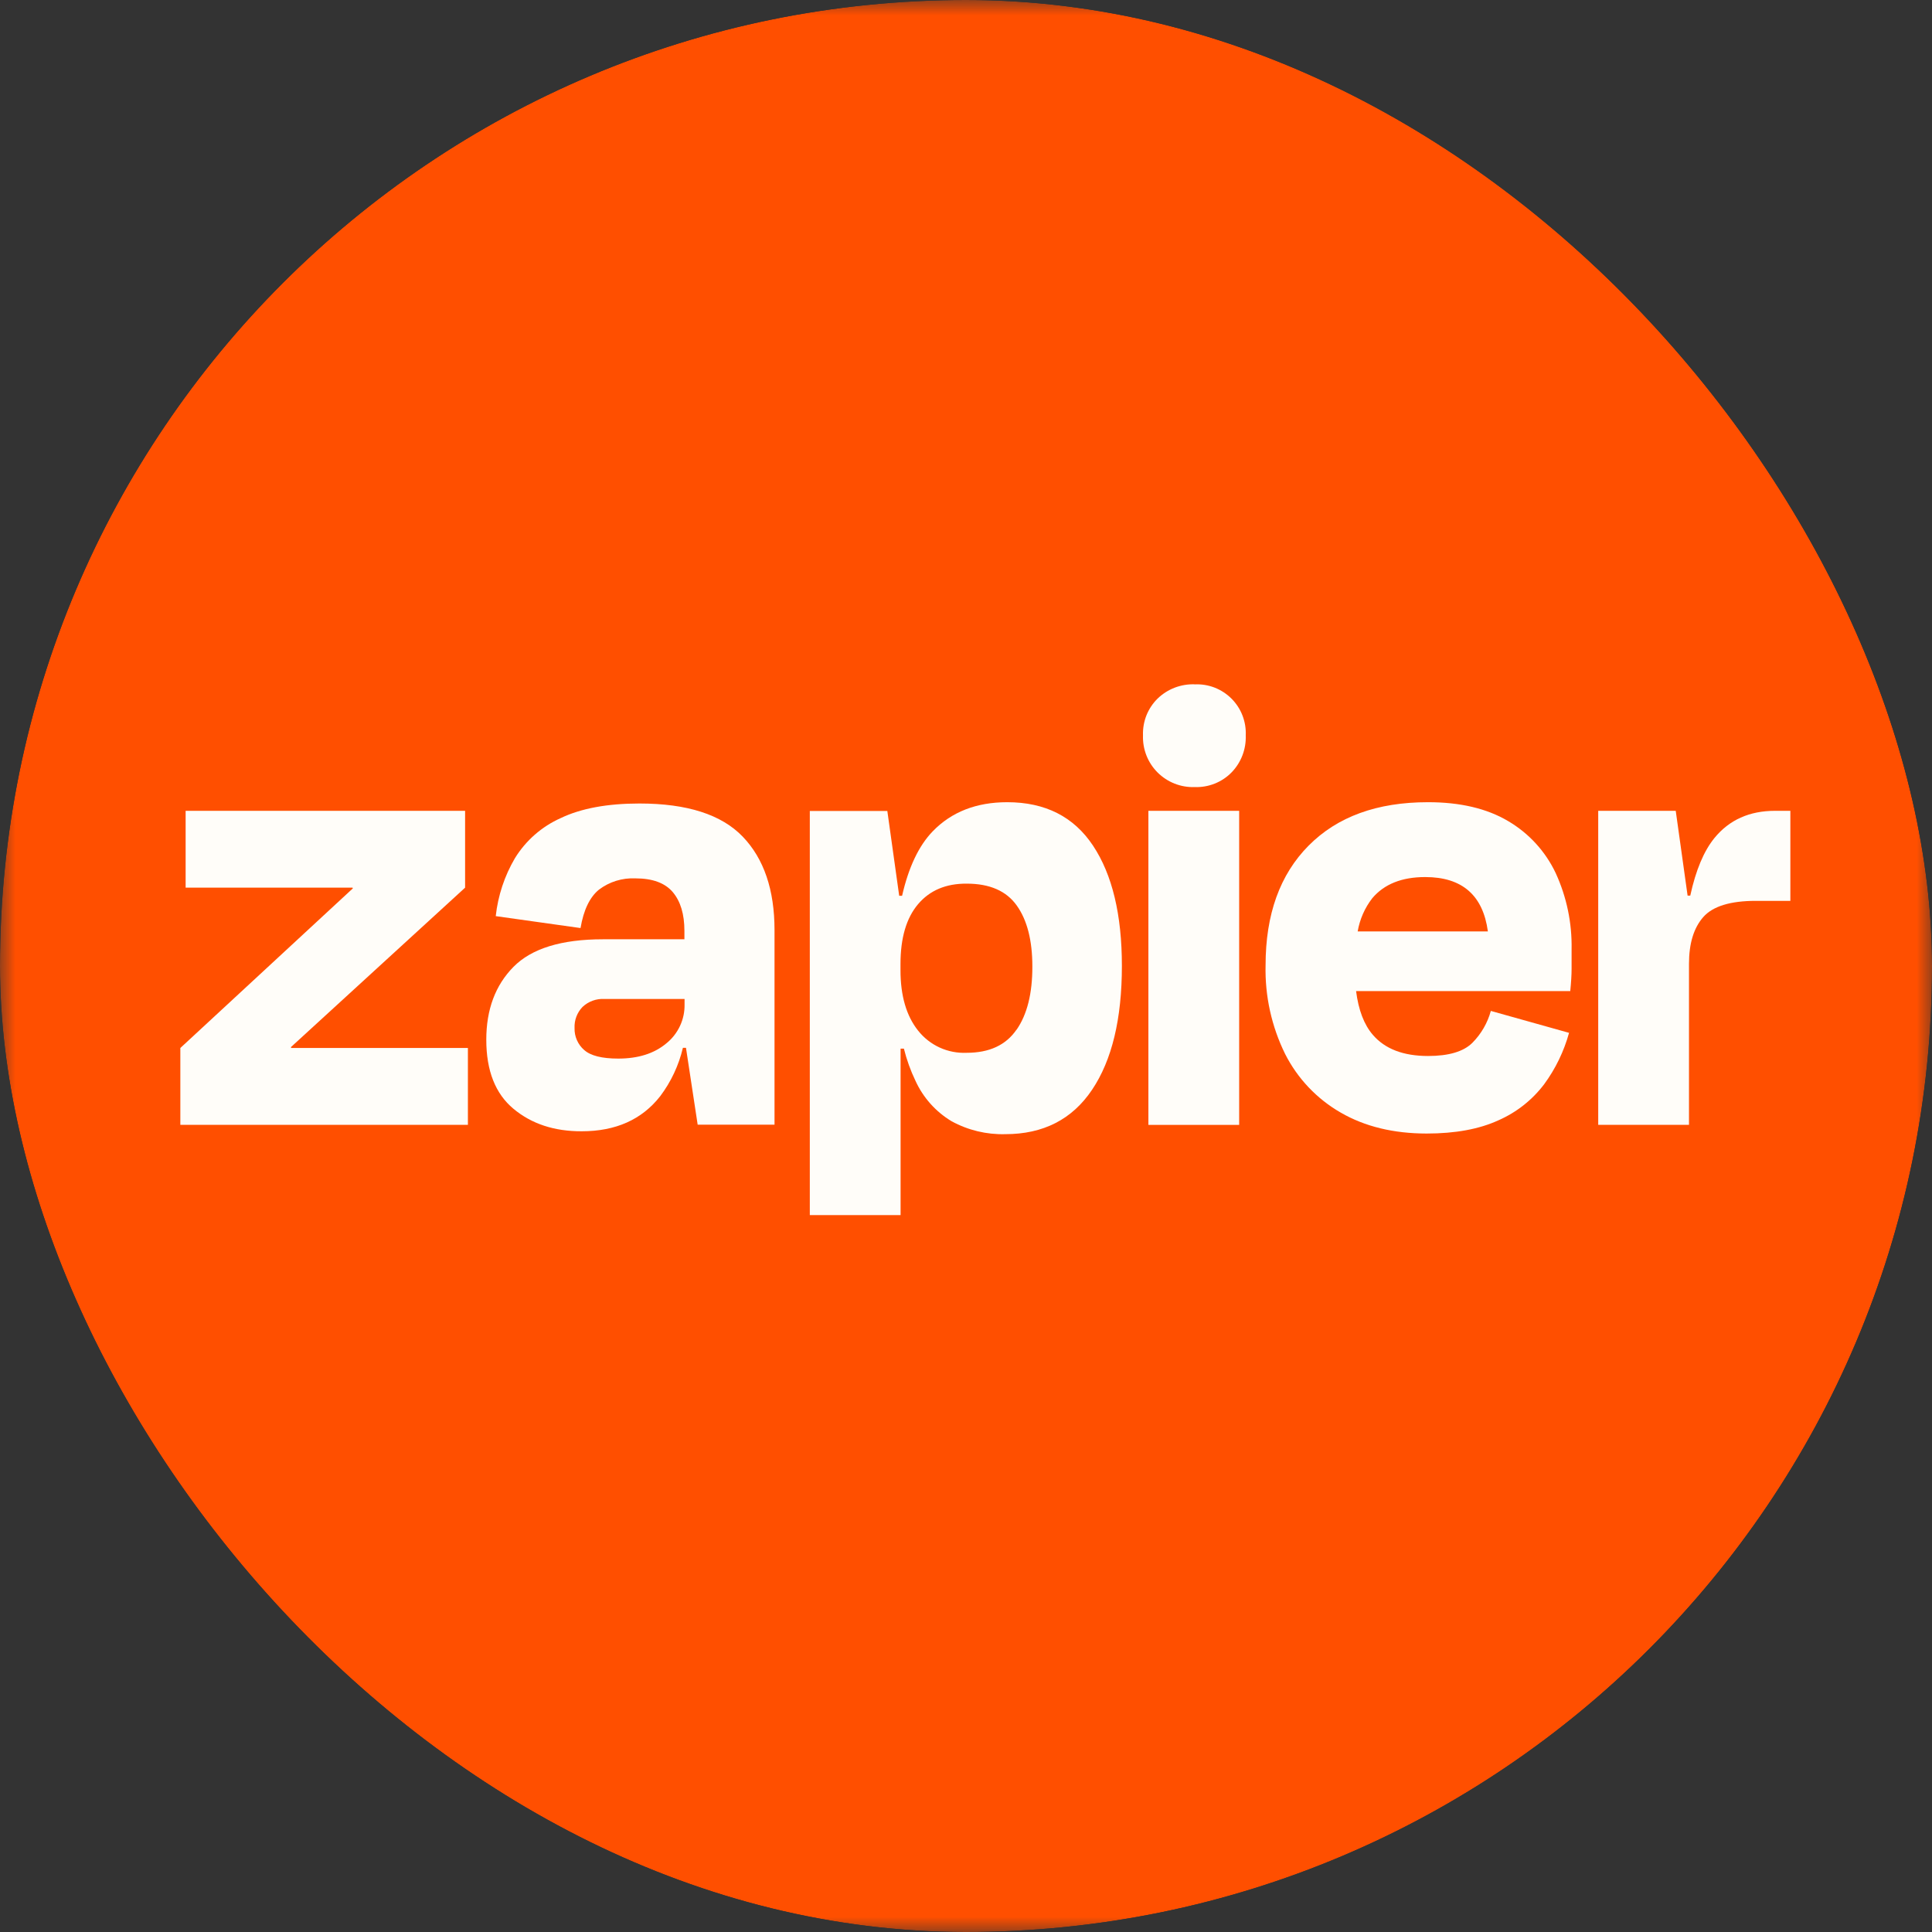 <svg width="64" height="64" viewBox="0 0 64 64" fill="none" xmlns="http://www.w3.org/2000/svg">
<rect x="0" y="0" width="64" height="64" fill="#333333" stroke="none"/>
<g clip-path="url(#clip0_541_27251)">
<mask id="mask0_541_27251" style="mask-type:luminance" maskUnits="userSpaceOnUse" x="0" y="0" width="64" height="64">
<path d="M64 0H0V64H64V0Z" fill="white"/>
</mask>
<g mask="url(#mask0_541_27251)">
<path d="M56.32 0H7.68C3.438 0 0 3.438 0 7.68V56.32C0 60.562 3.438 64 7.68 64H56.32C60.562 64 64 60.562 64 56.32V7.68C64 3.438 60.562 0 56.32 0Z" fill="#FF4F00"/>
<path d="M9.646 34.716L9.637 34.687L15.407 29.405V26.859H6.149V29.405H11.679L11.688 29.429L5.974 34.716V37.262H15.5V34.716H9.646Z" fill="#FFFDF9"/>
<path d="M21.183 26.617C20.115 26.617 19.245 26.779 18.573 27.101C17.946 27.381 17.418 27.844 17.058 28.428C16.712 29.016 16.496 29.671 16.422 30.348L19.231 30.743C19.332 30.145 19.536 29.72 19.841 29.471C20.187 29.209 20.614 29.077 21.048 29.097C21.618 29.097 22.031 29.25 22.288 29.554C22.543 29.859 22.672 30.281 22.672 30.838V31.115H19.972C18.597 31.115 17.609 31.42 17.009 32.029C16.408 32.639 16.108 33.444 16.109 34.444C16.109 35.468 16.409 36.23 17.009 36.73C17.608 37.23 18.362 37.478 19.27 37.475C20.397 37.475 21.264 37.088 21.871 36.312C22.229 35.836 22.485 35.291 22.622 34.711H22.724L23.111 37.256H25.657V30.81C25.657 29.478 25.306 28.446 24.604 27.715C23.901 26.983 22.761 26.617 21.183 26.617ZM22.073 34.563C21.67 34.9 21.141 35.067 20.482 35.067C19.94 35.067 19.563 34.972 19.351 34.782C19.248 34.693 19.166 34.581 19.111 34.456C19.056 34.331 19.029 34.195 19.033 34.058C19.027 33.929 19.047 33.8 19.092 33.68C19.138 33.559 19.207 33.449 19.297 33.356C19.393 33.265 19.507 33.195 19.631 33.15C19.756 33.104 19.888 33.085 20.02 33.092H22.677V33.267C22.682 33.515 22.631 33.761 22.526 33.985C22.421 34.21 22.267 34.407 22.073 34.563Z" fill="#FFFDF9"/>
<path d="M41.049 26.859H38.042V37.263H41.049V26.859Z" fill="#FFFDF9"/>
<path d="M58.803 26.859C57.954 26.859 57.284 27.159 56.794 27.759C56.443 28.189 56.175 28.826 55.992 29.669H55.904L55.511 26.859H52.943V37.262H55.95V31.927C55.95 31.254 56.107 30.739 56.422 30.38C56.737 30.021 57.319 29.842 58.166 29.842H59.308V26.859H58.803Z" fill="#FFFDF9"/>
<path d="M49.958 27.199C49.255 26.782 48.37 26.573 47.301 26.574C45.618 26.574 44.301 27.053 43.35 28.012C42.399 28.97 41.924 30.291 41.924 31.974C41.899 32.992 42.122 34.001 42.571 34.914C42.983 35.728 43.624 36.404 44.416 36.858C45.212 37.318 46.16 37.549 47.258 37.55C48.208 37.55 49.002 37.404 49.639 37.111C50.238 36.848 50.76 36.436 51.154 35.914C51.53 35.402 51.808 34.826 51.977 34.214L49.386 33.488C49.277 33.886 49.067 34.249 48.776 34.543C48.484 34.835 47.993 34.981 47.305 34.981C46.487 34.981 45.878 34.747 45.476 34.279C45.185 33.941 45.002 33.458 44.922 32.831H52.017C52.046 32.538 52.061 32.293 52.061 32.095V31.447C52.078 30.577 51.898 29.714 51.535 28.923C51.195 28.203 50.645 27.602 49.958 27.199ZM47.214 29.054C48.433 29.054 49.125 29.654 49.288 30.854H44.975C45.044 30.454 45.209 30.076 45.458 29.755C45.853 29.287 46.439 29.053 47.214 29.054Z" fill="#FFFDF9"/>
<path d="M39.576 22.669C39.35 22.661 39.125 22.699 38.913 22.78C38.702 22.861 38.509 22.984 38.346 23.142C38.186 23.3 38.06 23.49 37.976 23.7C37.894 23.91 37.855 24.135 37.863 24.361C37.855 24.588 37.894 24.814 37.977 25.026C38.06 25.237 38.186 25.429 38.347 25.59C38.508 25.75 38.7 25.876 38.911 25.959C39.123 26.042 39.349 26.081 39.576 26.073C39.802 26.081 40.027 26.042 40.237 25.959C40.447 25.876 40.637 25.75 40.795 25.589C40.953 25.427 41.076 25.234 41.157 25.023C41.238 24.812 41.275 24.587 41.267 24.361C41.277 24.136 41.24 23.912 41.159 23.702C41.078 23.492 40.954 23.302 40.795 23.143C40.636 22.984 40.446 22.86 40.236 22.778C40.027 22.697 39.803 22.66 39.578 22.671L39.576 22.669Z" fill="#FFFDF9"/>
<path d="M33.366 26.574C32.342 26.574 31.519 26.896 30.897 27.539C30.436 28.016 30.099 28.727 29.883 29.673H29.787L29.394 26.864H26.826V40.252H29.833V34.738H29.943C30.034 35.105 30.163 35.463 30.327 35.805C30.581 36.361 30.998 36.828 31.523 37.143C32.067 37.44 32.681 37.588 33.3 37.571C34.559 37.571 35.518 37.081 36.176 36.1C36.835 35.12 37.164 33.752 37.164 31.996C37.164 30.3 36.845 28.972 36.208 28.013C35.571 27.054 34.624 26.574 33.366 26.574ZM33.67 34.113C33.32 34.621 32.771 34.875 32.024 34.875C31.716 34.889 31.41 34.83 31.129 34.702C30.849 34.574 30.603 34.381 30.412 34.139C30.023 33.65 29.829 32.981 29.83 32.132V31.933C29.83 31.071 30.024 30.41 30.412 29.952C30.8 29.494 31.338 29.267 32.024 29.272C32.785 29.272 33.337 29.513 33.681 29.996C34.026 30.479 34.198 31.152 34.198 32.016C34.2 32.909 34.025 33.608 33.674 34.113H33.67Z" fill="#FFFDF9"/>
</g>
</g>
<defs>
<clipPath id="clip0_541_27251">
<rect width="64" height="64" rx="32" fill="white"/>
</clipPath>
</defs>
</svg>

